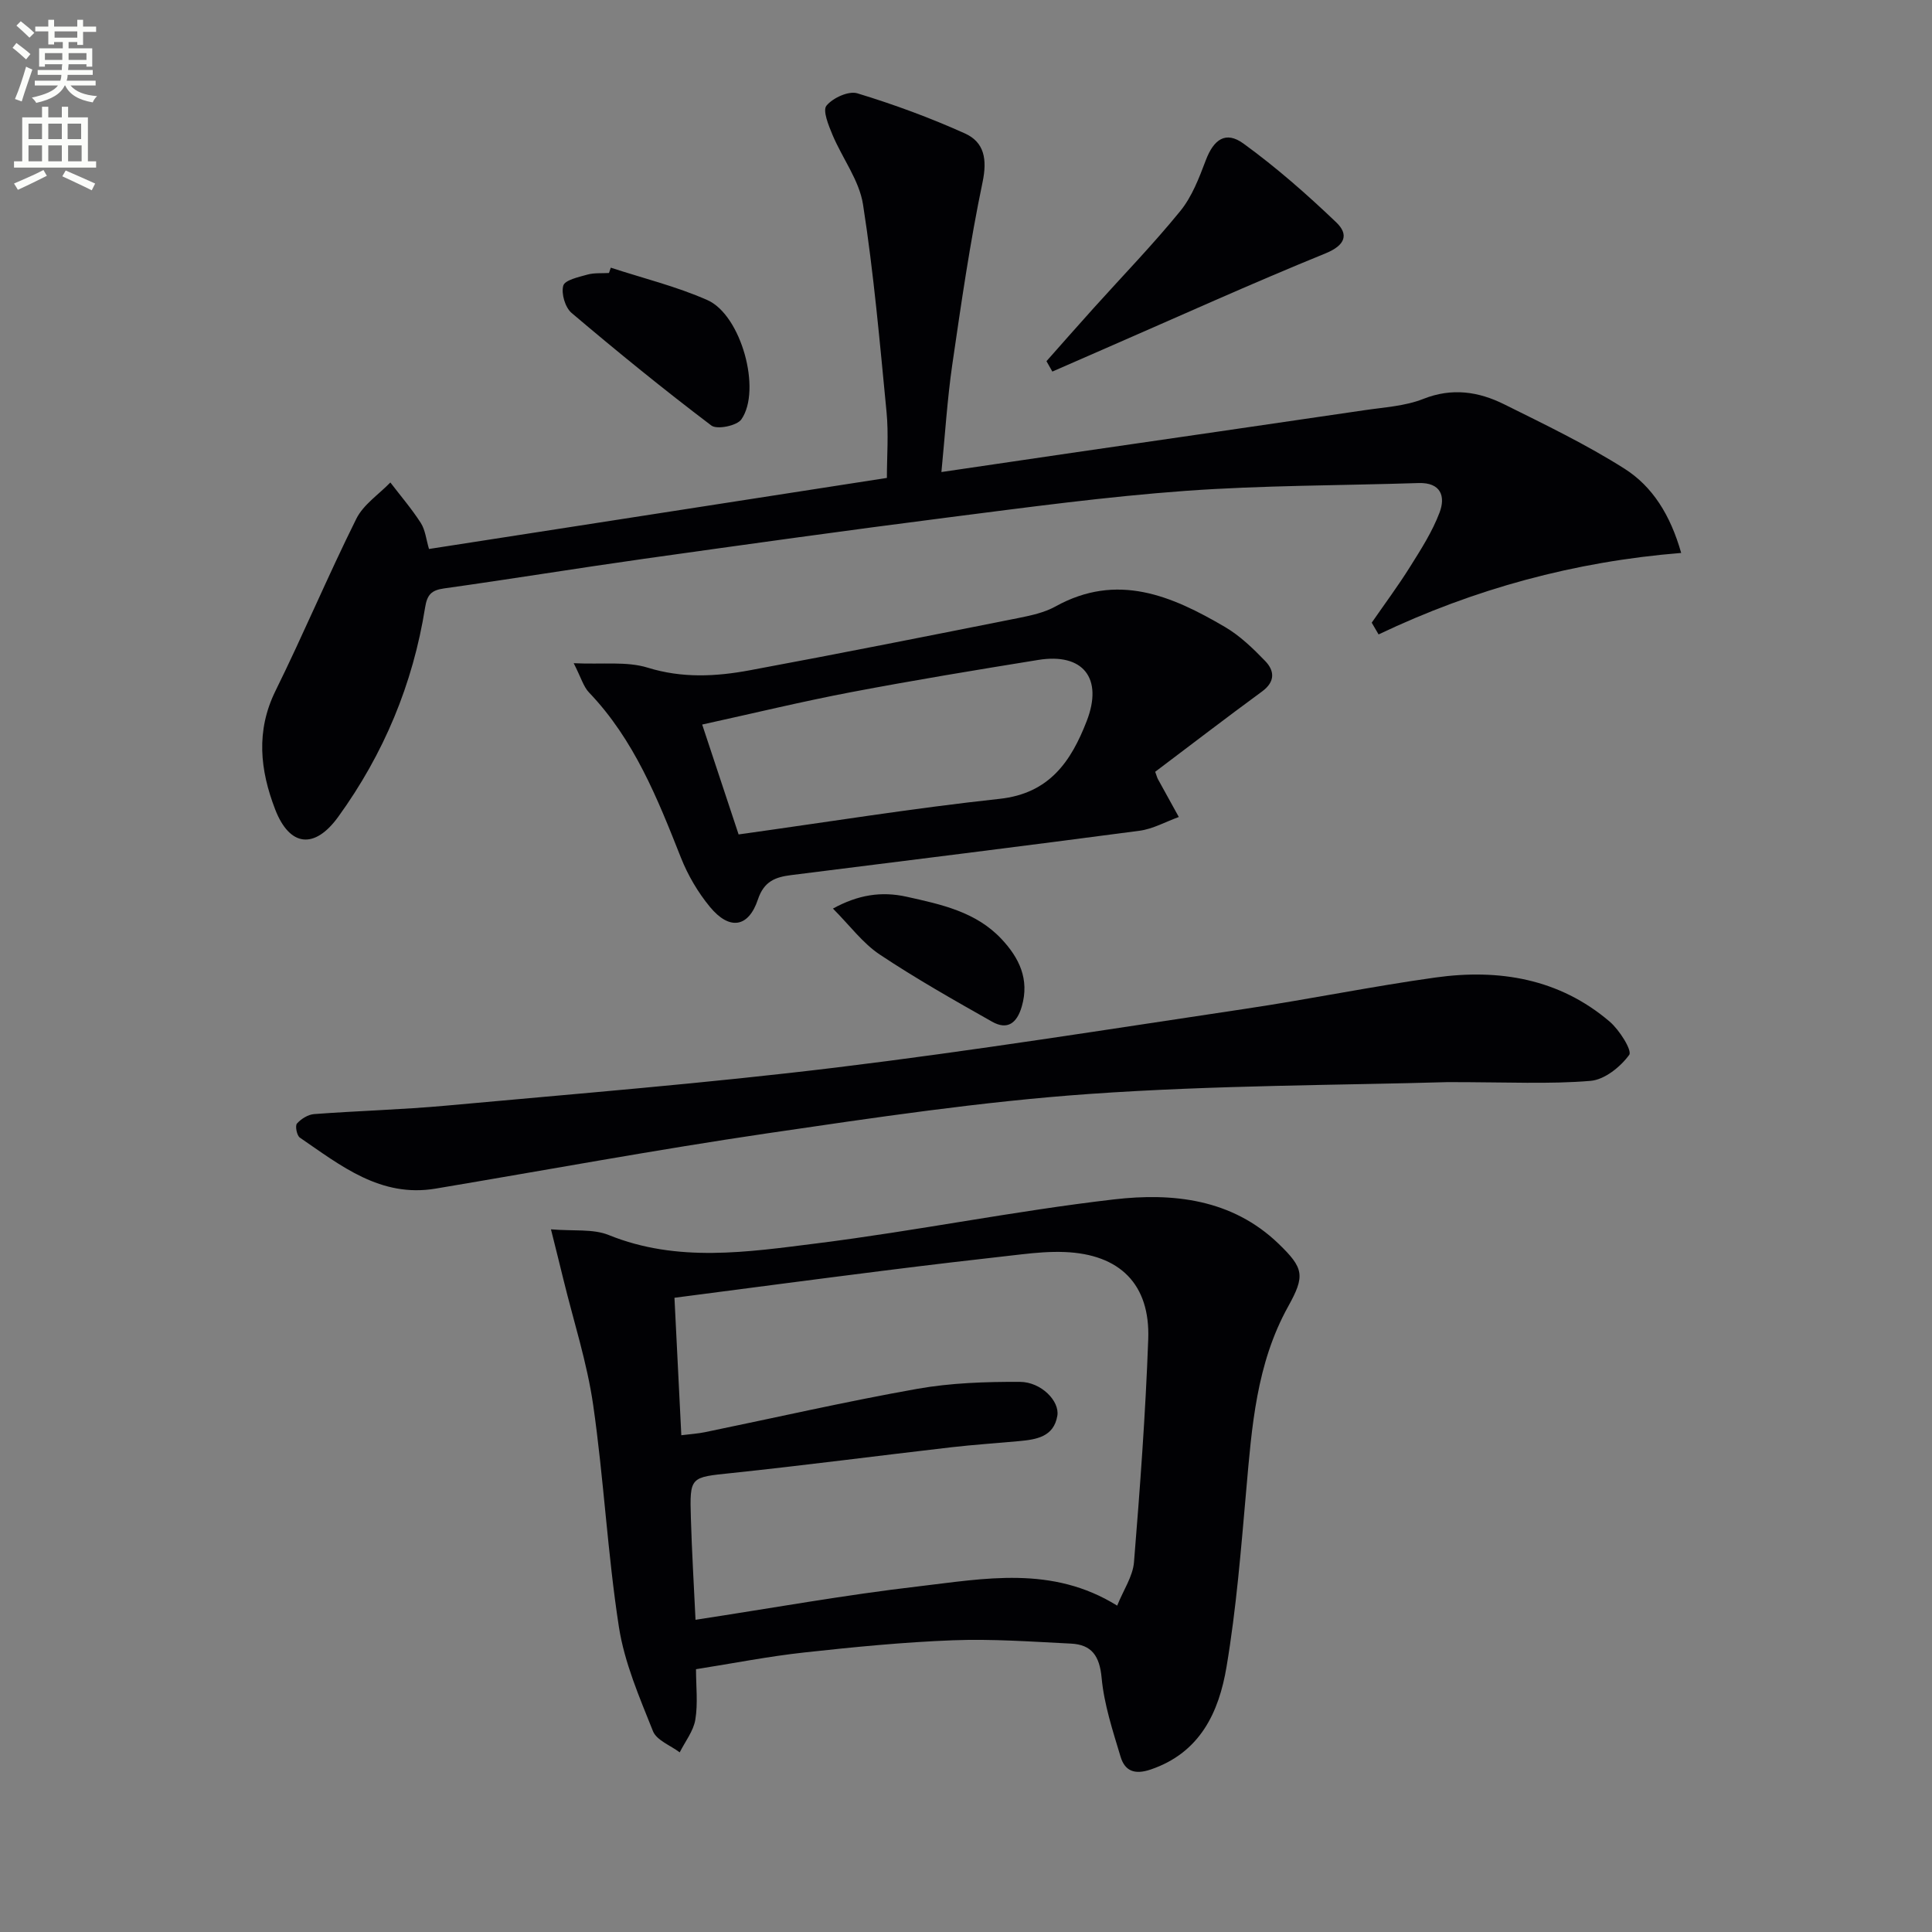 <svg enable-background="new 0 0 400 400" viewBox="0 0 400 400" xmlns="http://www.w3.org/2000/svg"><rect x="0" y="0" width="400" height="400" fill="#808080" stroke="none"/><path d="m2.6 9.9.8-1c.9.7 1.9 1.4 2.9 2.3l-.9 1.1c-1.1-1-2-1.8-2.8-2.4zm.5 10.6c.9-2.1 1.6-4.3 2.3-6.7.4.2.8.4 1.3.6-.7 2.1-1.5 4.3-2.2 6.6zm.3-15.2.9-.9c1 .8 2 1.6 2.8 2.4l-1 1c-.9-.9-1.8-1.7-2.7-2.5zm12.6-1.2h1.2v1.4h2.7v1.1h-2.7v2.7h-1.2v-.6h-1.8v1.3h4.9v3.8h-1.2v-.5h-3.7c0 .4-.1.9-.1 1.2h5.1v1h-5.2c0 .5-.1.9-.2 1.2h6v1h-5.2c1.1 1.3 2.9 2 5.5 2.2-.4.4-.7.8-.9 1.3-2.9-.5-4.8-1.6-5.7-3.5h-.1c-.8 1.7-2.7 2.9-5.9 3.6-.2-.4-.6-.8-.9-1.1 2.8-.6 4.6-1.4 5.4-2.5h-4.8v-1h5.3c.1-.3.2-.7.2-1.2h-4.9v-1h5c0-.4 0-.8.1-1.2h-3.6v.5h-1.2v-3.8h4.9v-1.3h-1.8v.5h-1.2v-2.7h-2.7v-1h2.7v-1.4h1.2v1.4h4.8zm-6.7 8.3h3.6c0-.4 0-.9 0-1.4h-3.6zm1.9-4.6h4.8v-1.3h-4.7v1.3zm6.7 3.2h-3.7v1.4h3.7z" fill="#fbfcfa"/><path d="m8.7 22.1h1.3v2.2h2.8v-2.2h1.3v2.2h4.1v9.1h1.7v1.3h-17v-1.3h1.7v-9.1h4.1zm.3 13.1.7 1.2c-1.8.9-3.8 1.9-6 2.9-.2-.4-.5-.8-.8-1.3 2.3-1 4.4-1.9 6.1-2.8zm-3.1-6.4h2.8v-3.2h-2.8zm0 4.6h2.8v-3.3h-2.8zm4.1-4.6h2.8v-3.2h-2.8zm0 4.6h2.8v-3.3h-2.8zm3.6 1.9c2.1.9 4.1 1.8 6.1 2.7l-.7 1.4c-2.2-1.1-4.2-2-6.1-2.9zm3.2-9.7h-2.8v3.2h2.8zm-2.7 7.8h2.8v-3.3h-2.8z" fill="#fbfcfa"/><g fill="#010104"><path d="m144.1 345.59c0 3.56.42 7.08-.14 10.45-.39 2.37-2.11 4.52-3.23 6.77-1.9-1.44-4.78-2.49-5.54-4.39-2.8-7.02-5.9-14.17-7.05-21.56-2.36-15.23-3.13-30.71-5.33-45.97-1.26-8.76-4.04-17.3-6.15-25.94-.73-3.01-1.49-6.02-2.59-10.43 4.72.4 8.71-.14 11.96 1.18 14.25 5.77 28.79 3.52 43.13 1.72 20.56-2.58 40.92-6.72 61.5-9.1 12.15-1.41 24.42-.09 34.03 9.16 5.29 5.1 5.54 6.65 2 13.03-6.58 11.86-7.52 24.92-8.67 38.01-1.08 12.22-2.05 24.5-4.08 36.58-1.57 9.36-5.43 17.77-15.71 21.26-3.36 1.14-5.35.28-6.23-2.66-1.61-5.36-3.41-10.8-3.92-16.31-.42-4.55-2.05-6.89-6.36-7.1-8.12-.4-16.28-1-24.39-.69-10.27.39-20.54 1.4-30.76 2.52-7.37.8-14.68 2.24-22.47 3.47zm-3.04-48.44c2.01-.25 3.49-.34 4.93-.64 14.62-3.01 29.19-6.35 43.88-8.96 6.97-1.24 14.19-1.48 21.29-1.45 4.42.02 8.26 3.99 7.75 7.02-.74 4.39-4.37 4.92-7.95 5.25-4.63.43-9.28.73-13.9 1.26-15.17 1.75-30.32 3.74-45.5 5.34-8.67.91-8.78.66-8.52 9.37.2 6.89.62 13.78.96 21.02 15.92-2.43 30.95-5.15 46.09-6.91 13.7-1.6 27.71-4.41 41.21 3.98 1.3-3.25 3.24-6.05 3.48-8.99 1.25-15.37 2.39-30.77 2.95-46.17.42-11.39-5.89-17.6-17.3-18.05-2.97-.12-5.99.14-8.95.48-9.56 1.07-19.12 2.19-28.67 3.4-14.29 1.8-28.57 3.69-43.17 5.59.47 9.38.93 18.77 1.42 28.46z"/><path d="m348.07 114.48c-22.12 1.78-42.87 7.45-62.65 16.87-.47-.81-.95-1.62-1.42-2.43 2.66-3.85 5.47-7.62 7.95-11.59 2.26-3.6 4.6-7.26 6.09-11.2 1.28-3.36.29-6.27-4.35-6.12-16.09.52-32.22.46-48.26 1.62-16.38 1.19-32.69 3.4-48.99 5.48-21.08 2.69-42.12 5.63-63.16 8.59-13.81 1.95-27.57 4.2-41.37 6.13-2.63.37-3.48 1.33-3.9 3.96-2.52 15.85-8.58 30.33-17.98 43.32-4.93 6.81-10.09 6.18-13.07-1.56-3.12-8.11-4.02-16.21.09-24.54 5.8-11.76 10.88-23.87 16.72-35.6 1.47-2.95 4.65-5.04 7.05-7.52 2.12 2.78 4.42 5.45 6.3 8.38.94 1.47 1.11 3.42 1.7 5.39 31.53-4.89 62.94-9.77 94.8-14.71 0-4.46.37-9.09-.07-13.64-1.39-14.35-2.65-28.74-4.87-42.97-.78-5.01-4.28-9.56-6.32-14.42-.81-1.95-2.08-5.03-1.25-6.04 1.31-1.61 4.59-3.11 6.39-2.56 7.57 2.3 15.05 5.05 22.26 8.3 4.04 1.82 4.66 5.35 3.67 10.1-2.61 12.48-4.43 25.14-6.27 37.77-1.04 7.19-1.49 14.47-2.25 22.24 9.43-1.39 18.21-2.69 27-3.97 20.19-2.94 40.39-5.85 60.58-8.83 4.1-.61 8.41-.84 12.19-2.34 5.96-2.36 11.44-1.52 16.75 1.12 8.45 4.2 17 8.31 24.94 13.35 5.76 3.67 9.47 9.56 11.7 17.42z"/><path d="m299.75 224.04c-22.01.65-48.16.62-74.19 2.45-22.31 1.57-44.53 4.9-66.68 8.15-22.96 3.38-45.8 7.61-68.7 11.45-11.38 1.91-19.61-4.75-28.1-10.56-.63-.43-1.01-2.44-.6-2.91.86-.97 2.29-1.86 3.55-1.96 9.11-.68 18.26-.92 27.35-1.75 26.95-2.47 53.94-4.63 80.8-7.9 28.32-3.45 56.52-7.94 84.74-12.16 13.13-1.96 26.15-4.64 39.29-6.47s25.62.22 36.06 9.14c2.02 1.72 4.69 5.98 4.04 6.88-1.81 2.49-5.1 5.14-8 5.38-8.43.71-16.96.26-29.56.26z"/><path d="m118.78 137.31c6.01.28 10.97-.42 15.31.92 7.17 2.22 14.15 1.85 21.17.54 18.58-3.45 37.12-7.14 55.66-10.83 2.59-.52 5.31-1.11 7.59-2.37 12.79-7.1 24.09-2.23 35.11 4.24 3.09 1.81 5.8 4.43 8.31 7.03 1.96 2.02 2.13 4.29-.63 6.32-7.49 5.49-14.86 11.15-22.13 16.63.34.93.41 1.23.55 1.49 1.44 2.63 2.89 5.25 4.34 7.87-2.71.98-5.36 2.48-8.15 2.85-24.02 3.18-48.07 6.16-72.11 9.18-3.25.41-5.62 1.26-6.88 5.04-1.96 5.86-5.91 6.43-9.94 1.54-2.49-3.02-4.57-6.57-6.01-10.21-4.84-12.24-9.68-24.41-19-34.16-1.16-1.19-1.64-3.04-3.19-6.08zm34.14 35.45c18.27-2.54 36.11-5.43 54.05-7.37 10.34-1.12 14.8-7.81 18.01-16.07 3.48-8.93-.77-14.19-10.01-12.69-12.93 2.09-25.86 4.22-38.73 6.67-10.2 1.94-20.29 4.39-30.86 6.71 2.52 7.59 4.85 14.6 7.54 22.75z"/><path d="m216.66 74.78c3.26-3.68 6.51-7.38 9.8-11.03 5.99-6.66 12.25-13.11 17.9-20.05 2.43-2.98 3.9-6.86 5.29-10.53 1.64-4.31 4.11-6.12 7.79-3.45 6.78 4.92 13.14 10.51 19.21 16.31 2.6 2.48 1.95 4.73-2.22 6.43-15.33 6.24-30.41 13.07-45.59 19.68-3.66 1.59-7.31 3.19-10.96 4.79-.41-.72-.82-1.43-1.22-2.15z"/><path d="m126.46 55.42c6.69 2.19 13.61 3.88 20.02 6.72 6.97 3.1 11.25 18.61 7.01 24.69-.92 1.32-5.04 2.16-6.21 1.27-9.87-7.47-19.49-15.3-28.94-23.31-1.33-1.13-2.18-4.01-1.72-5.65.32-1.16 3.19-1.78 5.01-2.29 1.41-.39 2.96-.24 4.45-.33.12-.36.25-.73.38-1.1z"/><path d="m172.45 188.11c5.18-2.84 9.99-3.62 15.26-2.45 7.16 1.59 14.33 3.11 19.61 8.72 3.67 3.9 5.87 8.34 4.23 14-1 3.45-2.96 4.95-6.15 3.15-7.87-4.45-15.76-8.91-23.28-13.92-3.49-2.33-6.14-5.95-9.67-9.5z"/></g></svg>